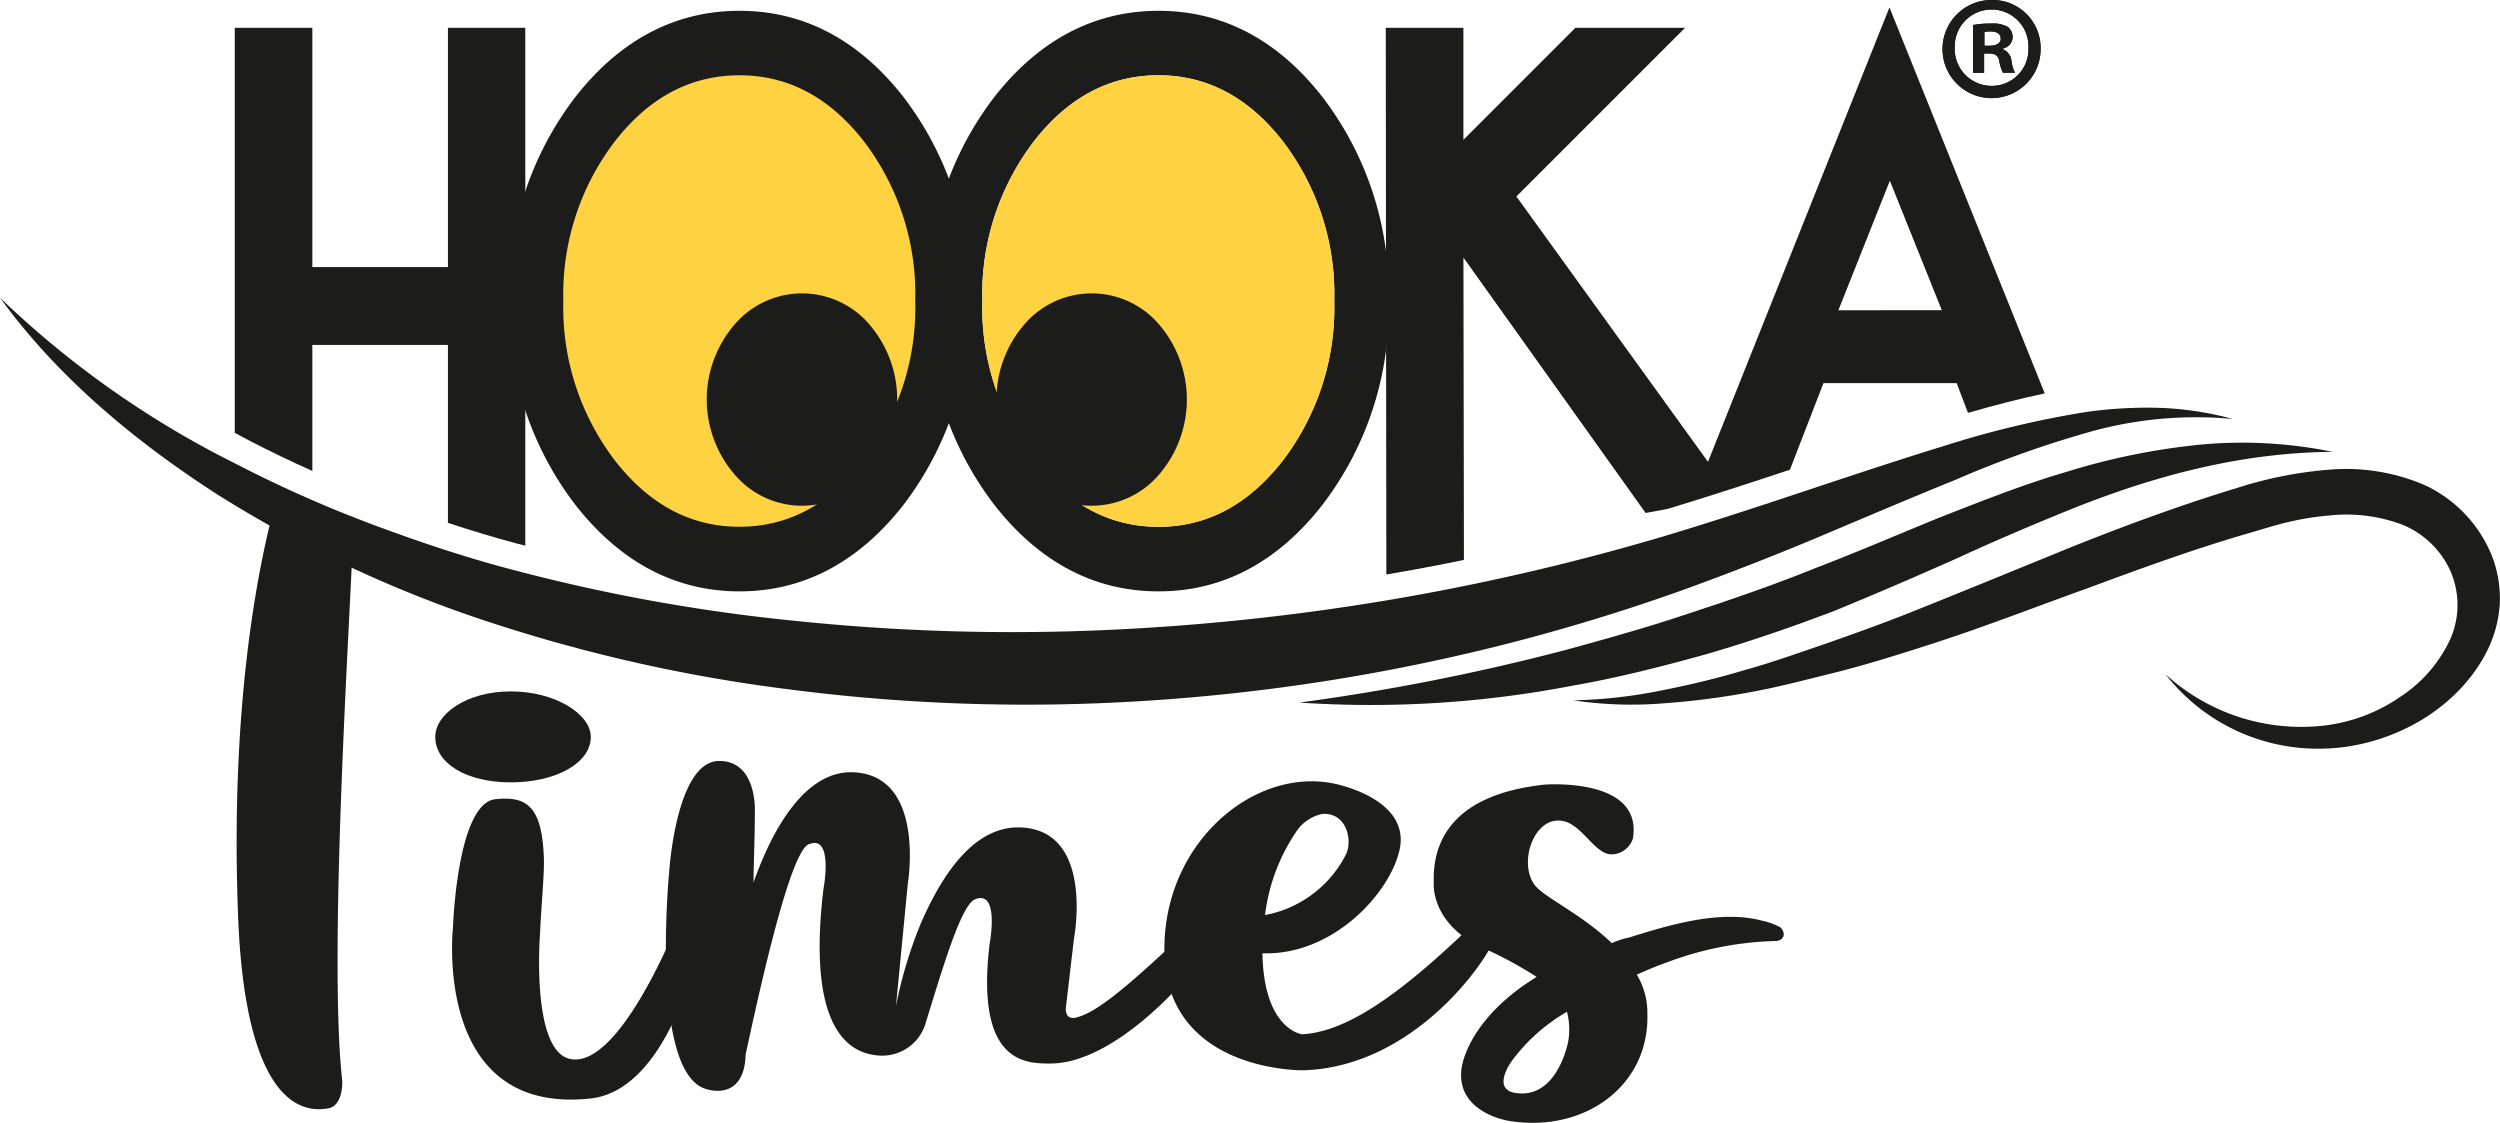 <svg xmlns="http://www.w3.org/2000/svg" width="234.429" height="105.29" viewBox="0 0 234.429 105.29">
  <g id="Group_14" data-name="Group 14" transform="translate(-37.285 -51.355)">
    <g id="Group_10" data-name="Group 10">
      <g id="Group_1" data-name="Group 1">
        <path id="Path_1" data-name="Path 1" d="M70.355,101.568a18.536,18.536,0,0,1-7.246-2.7,3.617,3.617,0,0,1-.2.581l.041,0c-.247.672-.371,1.12-.371,1.12-1.237,5.148-3.71,17.571-2.967,36.708.742,19.026,6.923,18.242,8.407,18.019s1.36-2.574,1.36-2.574c-1.36-12.087.866-45.326.989-50.922C70.37,101.718,70.357,101.649,70.355,101.568Z" fill="#1c1c1a"/>
        <path id="Path_2" data-name="Path 2" d="M102.882,139.377c-.247,2.215-3.213,14.131-10.138,14.975-14.96,1.687-12.982-16.03-12.982-16.03s.371-11.6,3.957-12.022c2.966-.316,4.451.634,4.574,5.8,0,1.687-.247,4.113-.371,6.855,0,0-.866,10.966,2.844,11.705,4.7.949,10.138-12.971,10.138-12.971a.963.963,0,0,1,1.607.1A2.6,2.6,0,0,1,102.882,139.377Z" fill="#1c1c1a"/>
        <path id="Path_3" data-name="Path 3" d="M78.1,120.453c0-2.132,2.918-4.264,7.086-4.264s7.5,2.132,7.5,4.264c0,2.488-3.33,4.266-7.5,4.266S78.1,122.941,78.1,120.453Z" fill="#1c1c1a"/>
        <path id="Path_4" data-name="Path 4" d="M151.346,137.795a2.219,2.219,0,0,1-.249,1.687c-.866,2.11-8.654,11.5-15.206,11.6-2.227,0-7.172.21-5.813-11.178,0,0,.99-5.168-1.359-4.219-1.36.528-3.214,7.066-4.7,11.811a4.24,4.24,0,0,1-4.08,2.848c-4.081-.106-6.8-4.219-5.44-15.608,0,0,.988-5.167-1.361-4.218-1.854.633-4.945,15.186-5.934,19.72-.125,4.429-3.586,3.269-3.586,3.269-5.44-1.265-3.586-20.353-3.586-20.353s.619-10.229,4.576-10.44c3.708-.106,3.461,4.746,3.461,4.746,0,2.531-.124,4.956-.124,6.643,1.978-5.589,5.069-10.44,9.274-10.334,6.923.21,5.193,10.44,5.193,10.44L121.3,145.705a40.99,40.99,0,0,1,2.349-7.8c1.979-4.535,4.945-9.069,9.272-8.964,7.047.211,5.069,10.44,5.069,10.44l-.741,6.328s-.247,1.37.99,1.054c1.483-.422,3.585-1.581,11.621-9.385A.92.92,0,0,1,151.346,137.795Z" fill="#1c1c1a"/>
        <path id="Path_5" data-name="Path 5" d="M176.067,137.374c-8.037,7.909-12.859,10.756-16.691,10.967,0,0-3.586-.422-3.71-7.593,6.676.211,11.978-5.7,12.859-9.7,1.072-4.87-6.183-6.222-6.183-6.222-7.789-1.581-16.567,6.117-15.826,16.768.866,10.335,12.984,10.124,12.984,10.124,10.384-.317,17.185-10.23,17.926-12.339a4.561,4.561,0,0,0,.249-1.582A1,1,0,0,0,176.067,137.374Zm-17.31-7.91a3.878,3.878,0,0,1,2.553-1.791c2.251-.109,2.819,2.441,2.2,3.78a10.729,10.729,0,0,1-7.6,5.709A17.7,17.7,0,0,1,158.757,129.464Z" fill="#1c1c1a"/>
        <path id="Path_6" data-name="Path 6" d="M204.252,138.322a6.476,6.476,0,0,0-1.731-.632c-3.957-1.055-8.779.421-12.487,1.582a6.866,6.866,0,0,0-1.608.527c-2.719-2.637-6.183-4.218-7.171-5.379-1.607-2-.246-6.221,2.225-6.115,1.978,0,3.215,3.057,4.822,3.163a2.128,2.128,0,0,0,2.1-1.476c.988-5.8-8.284-5.062-8.284-5.062-8.779.949-10.51,5.483-10.386,9.174,0,0-.371,3.691,4.327,6.012a37.053,37.053,0,0,1,5.317,2.847c-6.676,4.112-7.048,8.647-7.048,8.647-.494,4.113,4.451,4.851,4.451,4.851,7.047,1.16,13.23-3.269,12.982-10.124a6.9,6.9,0,0,0-.989-3.585c1.608-.739,2.844-1.16,2.844-1.16a30.933,30.933,0,0,1,10.262-2C204.623,139.482,204.747,138.85,204.252,138.322Zm-19.906,10.652s-.988,5.589-5.069,4.85c-2.1-.421-.247-2.952-.247-2.952a16.9,16.9,0,0,1,5.192-4.64A6.537,6.537,0,0,1,184.346,148.974Z" fill="#1c1c1a"/>
      </g>
      <g id="Group_2" data-name="Group 2">
        <path id="Path_7" data-name="Path 7" d="M122.036,60.49c-4.2-5.39-9.384-8.122-15.4-8.122-6.035,0-11.225,2.732-15.427,8.122a30.22,30.22,0,0,0-6.2,19.067,30.261,30.261,0,0,0,6.2,19.1c4.216,5.409,9.407,8.152,15.427,8.152,6,0,11.188-2.743,15.4-8.152a30.259,30.259,0,0,0,6.173-19.1A30.212,30.212,0,0,0,122.036,60.49Z" fill="#1c1c1a"/>
        <path id="Path_8" data-name="Path 8" d="M94.951,94.543A23.63,23.63,0,0,1,90.109,79.56,23.606,23.606,0,0,1,94.951,64.6c3.227-4.141,7.119-6.185,11.678-6.185,4.538,0,8.431,2.044,11.659,6.185a23.6,23.6,0,0,1,4.82,14.956,23.621,23.621,0,0,1-4.82,14.983q-4.842,6.211-11.659,6.211Q99.791,100.754,94.951,94.543Z" fill="#ffd242"/>
        <path id="Path_9" data-name="Path 9" d="M106.177,95.856a10.773,10.773,0,0,1,0-14.081,8.31,8.31,0,0,1,12.629,0,10.8,10.8,0,0,1,0,14.081,8.286,8.286,0,0,1-12.629,0Z" fill="#1c1c1a"/>
      </g>
      <g id="Group_4" data-name="Group 4">
        <g id="Group_3" data-name="Group 3">
          <path id="Path_10" data-name="Path 10" d="M161.326,60.49c-4.2-5.39-9.383-8.122-15.4-8.122S134.7,55.1,130.495,60.49A30.219,30.219,0,0,0,124.3,79.557a30.26,30.26,0,0,0,6.195,19.1c4.217,5.409,9.407,8.152,15.427,8.152s11.188-2.743,15.4-8.152a30.259,30.259,0,0,0,6.173-19.1A30.212,30.212,0,0,0,161.326,60.49Zm-3.748,34.053q-4.841,6.211-11.658,6.211-6.839,0-11.679-6.211A23.635,23.635,0,0,1,129.4,79.56,23.612,23.612,0,0,1,134.241,64.6c3.227-4.141,7.12-6.185,11.679-6.185,4.538,0,8.431,2.044,11.658,6.185A23.6,23.6,0,0,1,162.4,79.56,23.622,23.622,0,0,1,157.578,94.543Z" fill="#1c1c1a"/>
          <path id="Path_11" data-name="Path 11" d="M157.578,64.6c-3.227-4.141-7.12-6.185-11.658-6.185-4.559,0-8.452,2.044-11.679,6.185A23.612,23.612,0,0,0,129.4,79.56a23.635,23.635,0,0,0,4.841,14.983q4.841,6.211,11.679,6.211,6.807,0,11.658-6.211A23.622,23.622,0,0,0,162.4,79.56,23.6,23.6,0,0,0,157.578,64.6Z" fill="#ffd242"/>
        </g>
        <path id="Path_12" data-name="Path 12" d="M133.341,95.856a10.773,10.773,0,0,1,0-14.081,8.31,8.31,0,0,1,12.629,0,10.807,10.807,0,0,1,0,14.081,8.286,8.286,0,0,1-12.629,0Z" fill="#1c1c1a"/>
      </g>
      <g id="Group_8" data-name="Group 8">
        <g id="Group_5" data-name="Group 5">
          <path id="Path_13" data-name="Path 13" d="M37.285,79.272a89.2,89.2,0,0,0,22.1,15.567,117.062,117.062,0,0,0,12.47,5.563c4.27,1.607,8.6,3.075,13.03,4.256a167.829,167.829,0,0,0,27.079,4.926,196.777,196.777,0,0,0,27.543.91,217.911,217.911,0,0,0,53.929-8.892c8.69-2.6,17.294-5.71,26.05-8.4a91.425,91.425,0,0,1,13.439-3.217,40.961,40.961,0,0,1,6.934-.383,30.2,30.2,0,0,1,6.8,1.041,36.864,36.864,0,0,0-13.369,1.2,99.328,99.328,0,0,0-12.654,4.513c-4.187,1.694-8.361,3.476-12.574,5.253s-8.507,3.453-12.883,5.04a184.164,184.164,0,0,1-55.385,10.67,172.989,172.989,0,0,1-28.6-1.331,149.181,149.181,0,0,1-27.928-6.266A115.2,115.2,0,0,1,57.634,97.7C49.79,92.645,42.574,86.587,37.285,79.272Z" fill="#1c1c1a"/>
        </g>
        <g id="Group_6" data-name="Group 6">
          <path id="Path_14" data-name="Path 14" d="M159.136,117.236a207.005,207.005,0,0,0,24.808-4.892c4.03-1.1,8.042-2.22,11.977-3.555,3.945-1.292,7.872-2.654,11.681-4.195,3.855-1.474,7.664-3.123,11.535-4.7,3.892-1.518,7.8-3.087,11.859-4.271a63.438,63.438,0,0,1,12.439-2.556,42.162,42.162,0,0,1,12.581.657c-8.428.072-16.3,2.147-23.872,5.118-3.776,1.516-7.546,3.113-11.3,4.842q-5.714,2.554-11.537,4.95c-3.976,1.516-7.986,2.893-12.08,4.082-4.106,1.141-8.254,2.2-12.48,2.936A99.656,99.656,0,0,1,159.136,117.236Z" fill="#1c1c1a"/>
        </g>
        <g id="Group_7" data-name="Group 7">
          <path id="Path_15" data-name="Path 15" d="M240.347,114.579a18.872,18.872,0,0,0,14.791,4.823,15.825,15.825,0,0,0,7.265-2.731,13,13,0,0,0,4.684-5.459,7.974,7.974,0,0,0,0-6.265,8.456,8.456,0,0,0-4.456-4.361,14.84,14.84,0,0,0-6.843-.9,25.559,25.559,0,0,0-3.687.57c-1.211.258-2.473.669-3.764,1.043-5.129,1.479-10.183,3.314-15.269,5.207-5.109,1.828-10.211,3.837-15.487,5.5-2.628.847-5.29,1.666-7.978,2.358-2.667.649-5.381,1.391-8.135,1.887a72.127,72.127,0,0,1-8.322,1.066,36.751,36.751,0,0,1-8.334-.291,45.944,45.944,0,0,0,8.178-.908c2.684-.523,5.341-1.16,7.949-1.944,2.624-.73,5.16-1.649,7.77-2.534,2.569-.911,5.119-1.816,7.645-2.826,5.045-2.015,10.08-4.082,15.149-6.154,5.083-2.028,10.256-3.941,15.569-5.552a37.815,37.815,0,0,1,8.5-1.7,18.68,18.68,0,0,1,9.067,1.43,12.43,12.43,0,0,1,6.306,6.616,11,11,0,0,1,.75,4.5,11.511,11.511,0,0,1-1.2,4.461c-2.818,5.577-9.159,8.994-15.306,9.139A18.116,18.116,0,0,1,240.347,114.579Z" fill="#1c1c1a"/>
        </g>
      </g>
      <g id="Group_9" data-name="Group 9">
        <path id="Path_16" data-name="Path 16" d="M214.462,52.049,197.446,94.661,179.479,69.778l15.813-15.813H185.01l-10.5,10.5v-10.5H167.23l.054,51.26q3.642-.615,7.276-1.364l-.046-28.353L191.6,99.459l2.082-.39c3.815-1.153,7.67-2.416,11.447-3.669l3.145-8.119h12.491l1.06,2.79c2.3-.66,4.718-1.308,7.2-1.824Zm-4.789,28.4L214.5,68.3l4.87,12.142Z" fill="#1c1c1a"/>
        <path id="Path_17" data-name="Path 17" d="M60.617,92.647q2.936,1.52,5.957,2.87V83.7H79.288v16.686c2.232.735,4.359,1.375,6.4,1.919.285.076.57.144.855.218V53.965H79.288V76.4H66.574V53.965H59.3V91.946C59.739,92.179,60.17,92.419,60.617,92.647Z" fill="#1c1c1a"/>
      </g>
    </g>
    <g id="Group_13" data-name="Group 13">
      <g id="Group_11" data-name="Group 11">
        <path id="Path_18" data-name="Path 18" d="M228.636,55.833a4.6,4.6,0,1,1-4.588-4.478A4.5,4.5,0,0,1,228.636,55.833Zm-8.055,0a3.469,3.469,0,0,0,3.5,3.577,3.429,3.429,0,0,0,3.413-3.55,3.457,3.457,0,1,0-6.908-.027Zm2.757,2.348H222.3V53.7a9.05,9.05,0,0,1,1.72-.137,2.792,2.792,0,0,1,1.557.328,1.243,1.243,0,0,1,.436.983,1.147,1.147,0,0,1-.928,1.038v.054a1.321,1.321,0,0,1,.819,1.092,3.439,3.439,0,0,0,.328,1.12h-1.12a3.865,3.865,0,0,1-.355-1.092c-.082-.492-.355-.71-.928-.71h-.492Zm.028-2.539h.491c.574,0,1.038-.192,1.038-.656,0-.409-.3-.682-.956-.682a2.506,2.506,0,0,0-.573.054Z" fill="#1c1c1a"/>
      </g>
      <g id="Group_12" data-name="Group 12">
        <path id="Path_19" data-name="Path 19" d="M228.636,55.833a4.6,4.6,0,1,1-4.588-4.478A4.5,4.5,0,0,1,228.636,55.833Zm-8.055,0a3.469,3.469,0,0,0,3.5,3.577,3.429,3.429,0,0,0,3.413-3.55,3.457,3.457,0,1,0-6.908-.027Zm2.757,2.348H222.3V53.7a9.05,9.05,0,0,1,1.72-.137,2.792,2.792,0,0,1,1.557.328,1.243,1.243,0,0,1,.436.983,1.147,1.147,0,0,1-.928,1.038v.054a1.321,1.321,0,0,1,.819,1.092,3.439,3.439,0,0,0,.328,1.12h-1.12a3.865,3.865,0,0,1-.355-1.092c-.082-.492-.355-.71-.928-.71h-.492Zm.028-2.539h.491c.574,0,1.038-.192,1.038-.656,0-.409-.3-.682-.956-.682a2.506,2.506,0,0,0-.573.054Z" fill="#1c1c1a"/>
      </g>
    </g>
  </g>
</svg>
